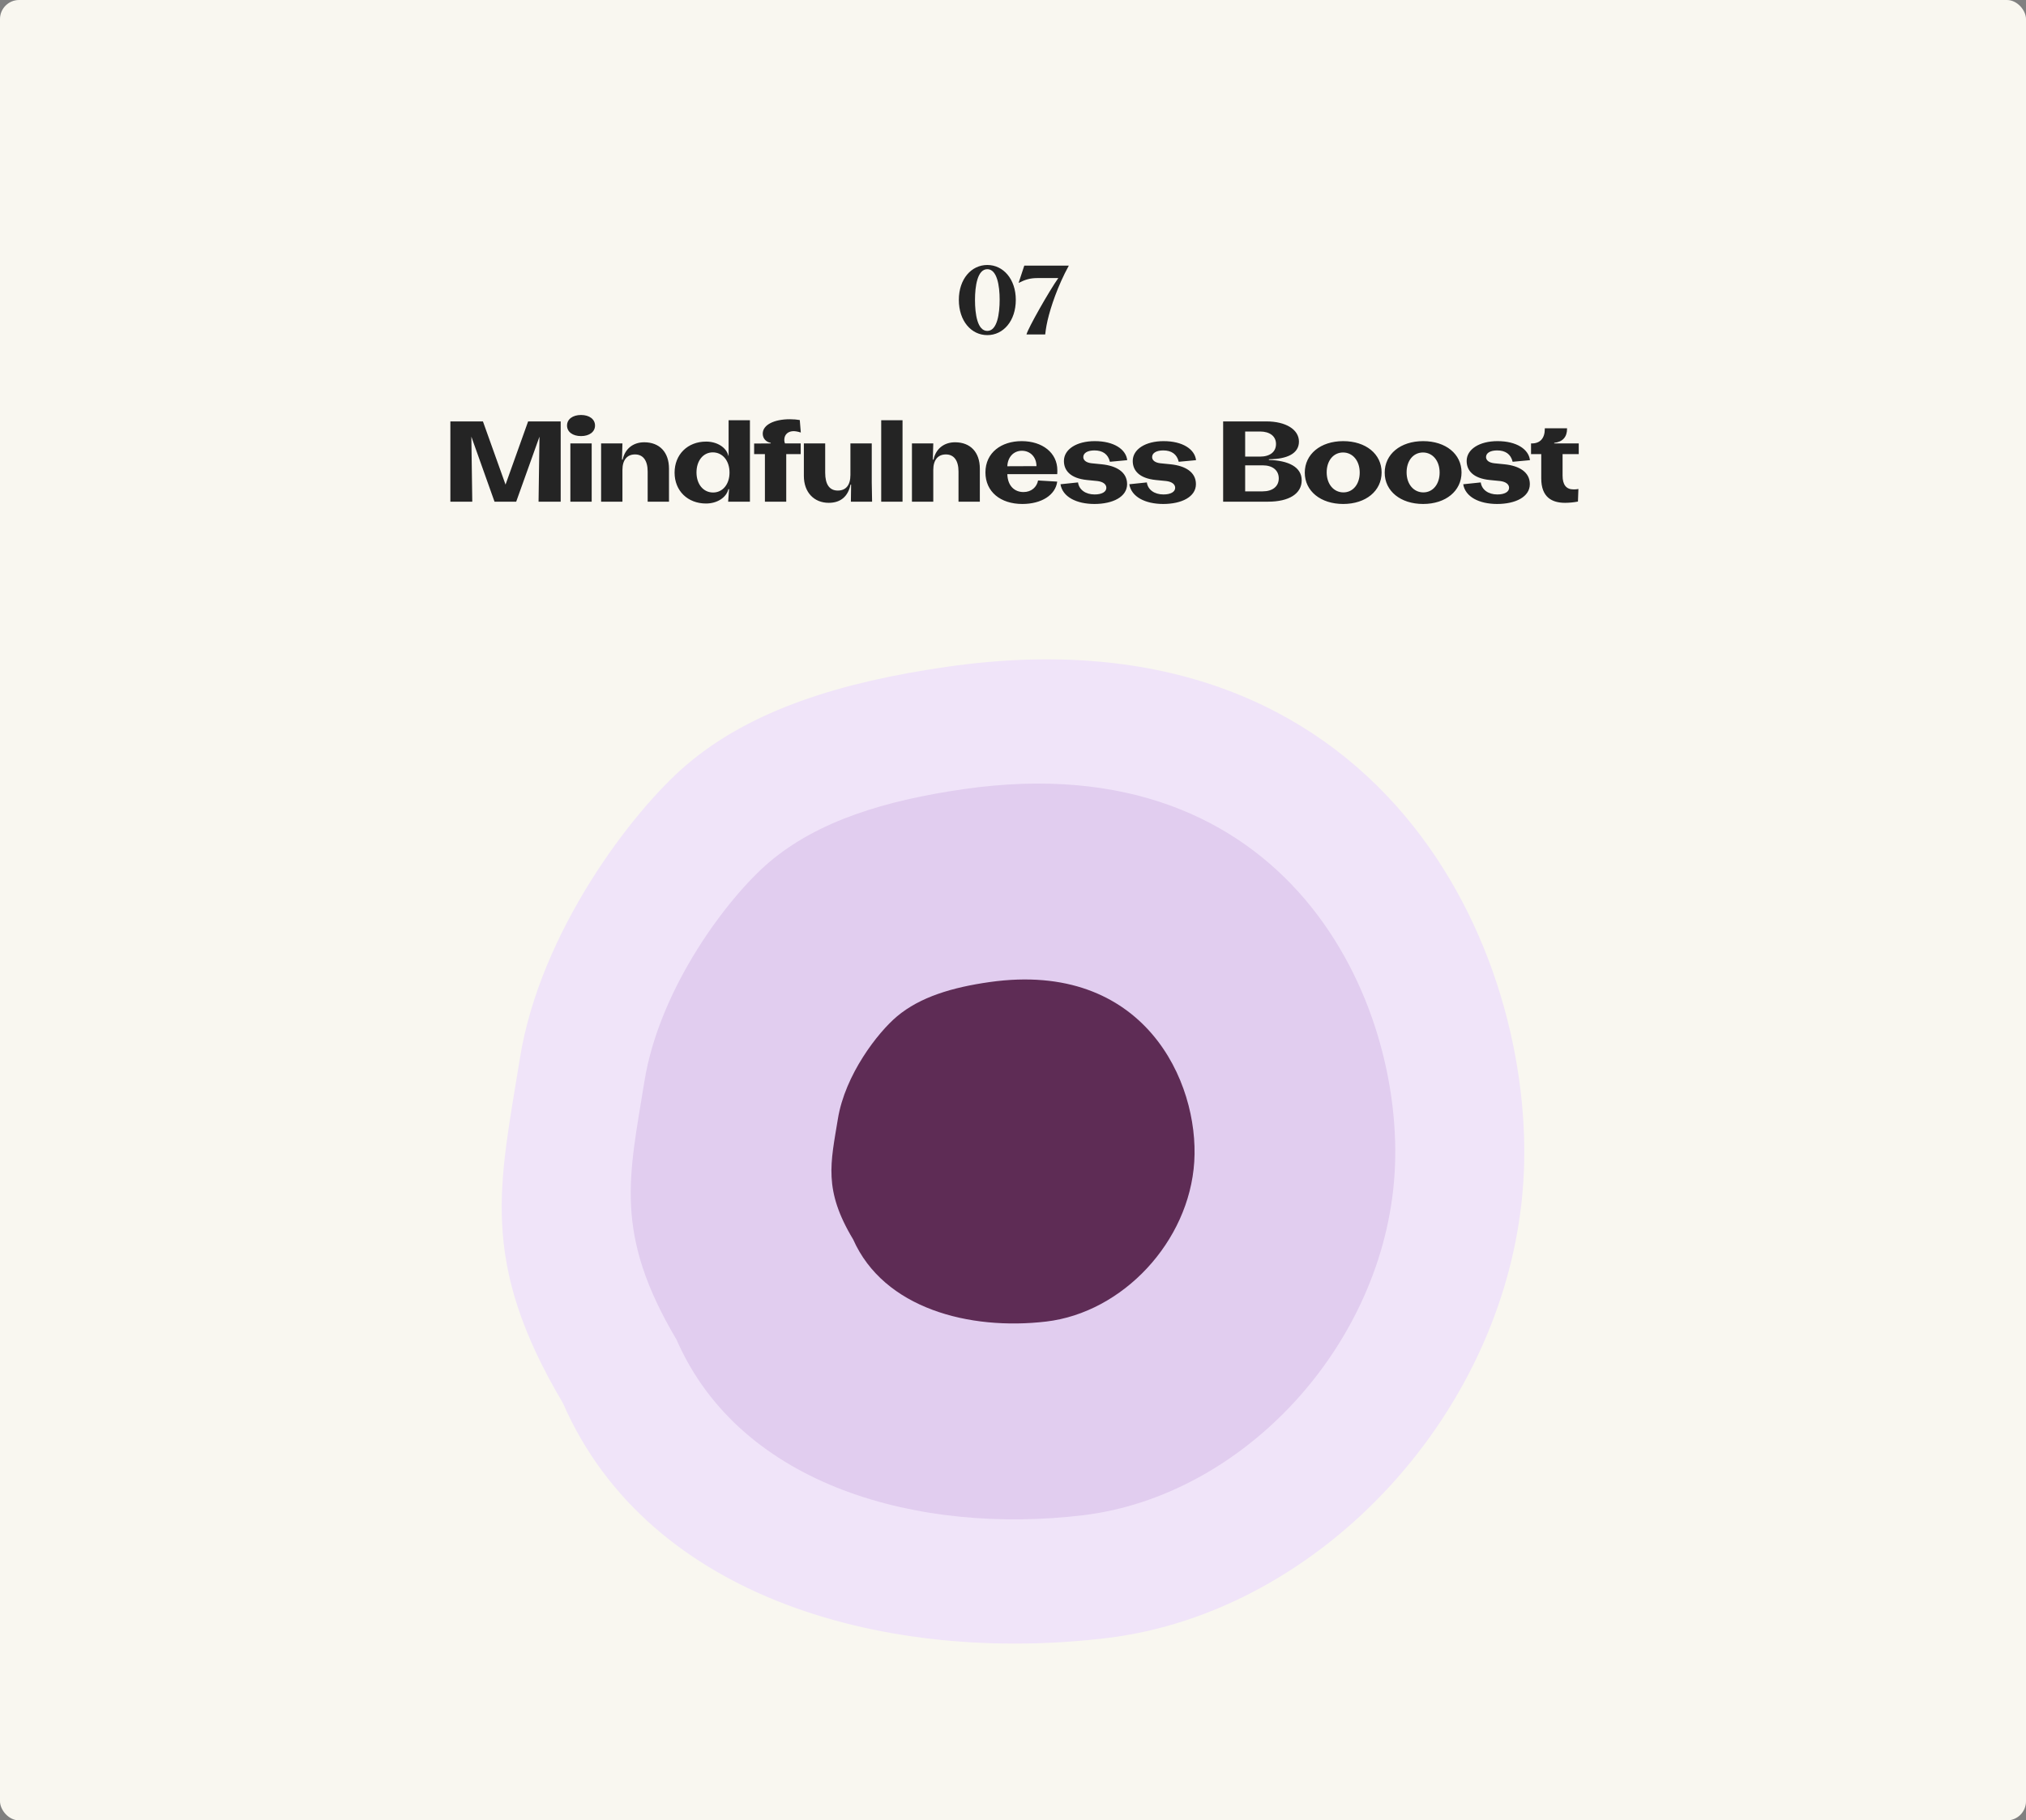 <svg width="424" height="381" viewBox="0 0 424 381" fill="none" xmlns="http://www.w3.org/2000/svg">
<rect x="0" y="0" width="424" height="381" fill="#808080" stroke="none"/>
<rect width="424" height="381" rx="4" fill="#F9F7F0"/>
<path d="M98.837 105H94.253V88.2H101.069L105.797 101.424L110.525 88.2H117.341V105H112.709L112.901 91.392L108.029 105H103.493L98.645 91.392L98.837 105ZM121.597 91.272C119.845 91.272 118.669 90.384 118.669 89.064C118.669 87.744 119.845 86.856 121.597 86.856C123.349 86.856 124.525 87.744 124.525 89.064C124.525 90.384 123.349 91.272 121.597 91.272ZM119.365 105V92.808H123.829V105H119.365ZM134.823 92.568C138.039 92.568 140.007 94.656 140.007 98.088V105H135.543V98.688C135.543 96.384 134.583 95.112 132.903 95.112C131.223 95.112 130.263 96.288 130.263 98.352V105H125.799V92.808H130.263L130.167 96.192H130.311C130.791 93.936 132.495 92.568 134.823 92.568ZM152.481 95.4V87.96H156.945V105H152.385L152.577 102.384H152.433C152.001 104.16 150.057 105.384 147.753 105.384C143.913 105.384 141.177 102.72 141.177 98.928C141.177 95.136 143.889 92.424 147.777 92.424C150.081 92.424 152.025 93.648 152.433 95.4H152.481ZM149.241 103.08C151.233 103.08 152.673 101.376 152.673 98.904C152.673 96.432 151.233 94.68 149.169 94.68C147.177 94.68 145.761 96.408 145.761 98.88C145.761 101.328 147.177 103.08 149.241 103.08ZM164.544 105H160.08V95.04H157.824V92.832L161.304 92.808V92.688C160.416 92.544 159.624 91.848 159.624 90.768C159.624 88.872 162.096 87.744 165.288 87.744C166.032 87.744 166.872 87.816 167.376 87.912L167.592 90.528C167.016 90.336 166.488 90.24 166.08 90.24C165.096 90.24 164.136 90.792 164.136 92.088C164.136 92.352 164.184 92.592 164.28 92.808H167.568V95.04H164.544V105ZM182.439 100.968L182.511 105H178.071L178.119 101.424H177.999C177.495 103.824 176.007 105.24 173.439 105.24C170.391 105.24 168.231 103.08 168.231 99.6V92.808H172.695V98.928C172.695 101.376 173.583 102.672 175.335 102.672C176.991 102.672 177.975 101.592 177.975 99.408V92.808H182.439V100.968ZM184.418 105V87.96H188.882V105H184.418ZM199.876 92.568C203.092 92.568 205.06 94.656 205.06 98.088V105H200.596V98.688C200.596 96.384 199.636 95.112 197.956 95.112C196.276 95.112 195.316 96.288 195.316 98.352V105H190.852V92.808H195.316L195.22 96.192H195.364C195.844 93.936 197.548 92.568 199.876 92.568ZM221.278 98.424C221.278 98.712 221.278 99.024 221.254 99.24H210.814C210.886 101.712 212.326 102.984 214.198 102.984C215.878 102.984 216.982 101.928 217.246 100.56L221.254 100.8C220.894 103.608 217.966 105.48 213.958 105.48C209.374 105.48 206.23 102.912 206.23 98.88C206.23 94.728 209.566 92.328 213.814 92.328C218.158 92.328 221.278 94.776 221.278 98.424ZM210.814 97.584L216.91 97.56C216.91 95.664 215.614 94.344 213.862 94.344C212.11 94.344 210.886 95.688 210.814 97.584ZM229.04 105.48C225.272 105.48 222.368 103.992 221.936 101.352L225.608 100.968C225.824 102.528 227.216 103.488 229.088 103.488C230.576 103.488 231.536 102.96 231.536 102.096C231.536 101.352 230.84 100.824 229.664 100.68L227.48 100.464C223.976 100.104 222.656 98.448 222.656 96.48C222.656 94.032 225.32 92.328 229.112 92.328C233.12 92.328 235.64 94.032 235.904 96.312L232.28 96.648C231.896 95.016 230.72 94.272 229.04 94.272C227.624 94.272 226.712 94.8 226.712 95.664C226.712 96.36 227.36 96.84 228.44 96.96L230.6 97.176C233.624 97.488 235.88 98.784 235.88 101.328C235.88 103.992 232.88 105.48 229.04 105.48ZM243.443 105.48C239.675 105.48 236.771 103.992 236.339 101.352L240.011 100.968C240.227 102.528 241.619 103.488 243.491 103.488C244.979 103.488 245.939 102.96 245.939 102.096C245.939 101.352 245.243 100.824 244.067 100.68L241.883 100.464C238.379 100.104 237.059 98.448 237.059 96.48C237.059 94.032 239.723 92.328 243.515 92.328C247.523 92.328 250.043 94.032 250.307 96.312L246.683 96.648C246.299 95.016 245.123 94.272 243.443 94.272C242.027 94.272 241.115 94.8 241.115 95.664C241.115 96.36 241.763 96.84 242.843 96.96L245.003 97.176C248.027 97.488 250.283 98.784 250.283 101.328C250.283 103.992 247.283 105.48 243.443 105.48ZM265.386 105H255.978V88.2H265.026C269.106 88.2 271.842 89.904 271.842 92.424C271.842 94.968 269.298 96.096 265.554 96.12V96.264C269.634 96.384 272.418 97.728 272.418 100.536C272.418 103.32 269.778 105 265.386 105ZM260.586 90.312V95.568H263.682C265.77 95.568 267.042 94.584 267.042 92.928C267.042 91.32 265.77 90.312 263.682 90.312H260.586ZM260.586 97.392V102.84H264.258C266.322 102.84 267.618 101.808 267.618 100.128C267.618 98.424 266.322 97.392 264.258 97.392H260.586ZM281.104 105.48C276.4 105.48 273.064 102.792 273.064 98.928C273.064 95.064 276.352 92.328 281.104 92.328C285.832 92.328 289.144 95.016 289.144 98.88C289.144 102.744 285.856 105.48 281.104 105.48ZM281.152 103.056C283.168 103.056 284.56 101.328 284.56 98.904C284.56 96.408 283.072 94.704 281.08 94.704C279.04 94.704 277.648 96.432 277.648 98.856C277.648 101.352 279.136 103.056 281.152 103.056ZM297.828 105.48C293.124 105.48 289.788 102.792 289.788 98.928C289.788 95.064 293.076 92.328 297.828 92.328C302.556 92.328 305.868 95.016 305.868 98.88C305.868 102.744 302.58 105.48 297.828 105.48ZM297.876 103.056C299.892 103.056 301.284 101.328 301.284 98.904C301.284 96.408 299.796 94.704 297.804 94.704C295.764 94.704 294.372 96.432 294.372 98.856C294.372 101.352 295.86 103.056 297.876 103.056ZM313.324 105.48C309.556 105.48 306.652 103.992 306.22 101.352L309.892 100.968C310.108 102.528 311.5 103.488 313.372 103.488C314.86 103.488 315.82 102.96 315.82 102.096C315.82 101.352 315.124 100.824 313.948 100.68L311.764 100.464C308.26 100.104 306.94 98.448 306.94 96.48C306.94 94.032 309.604 92.328 313.396 92.328C317.404 92.328 319.924 94.032 320.188 96.312L316.564 96.648C316.18 95.016 315.004 94.272 313.324 94.272C311.908 94.272 310.996 94.8 310.996 95.664C310.996 96.36 311.644 96.84 312.724 96.96L314.884 97.176C317.908 97.488 320.164 98.784 320.164 101.328C320.164 103.992 317.164 105.48 313.324 105.48ZM327.543 105.24C324.831 105.24 322.551 104.112 322.551 100.128V95.04H320.415V92.808H320.583C322.311 92.808 323.295 91.728 323.295 89.784V89.64H327.951V89.76C327.951 91.44 327.039 92.496 325.263 92.688V92.808H330.399V95.04H327.015V99.552C327.015 101.424 327.759 102.432 329.295 102.432C329.463 102.432 329.943 102.432 330.327 102.336L330.231 104.976C329.391 105.144 328.383 105.24 327.543 105.24Z" fill="#242424"/>
<path d="M206.626 70.14C203.266 70.14 200.666 67.18 200.666 62.76C200.666 58.42 203.266 55.46 206.626 55.46C209.966 55.46 212.586 58.42 212.586 62.76C212.586 67.18 209.966 70.14 206.626 70.14ZM206.626 69.26C208.686 69.26 209.206 65.7 209.206 62.72C209.206 59.8 208.666 56.34 206.626 56.34C204.546 56.34 204.046 59.92 204.046 62.78C204.046 65.78 204.566 69.26 206.626 69.26ZM214.82 70C215.14 68.7 219.58 60.88 221.48 58.2H217.1C215.6 58.2 214.54 58.52 213.26 59.18H213.18L214.36 55.6H223.68C221.34 59.86 219.88 64.3 219.24 67.04C218.9 68.5 218.74 69.92 218.74 70H214.82Z" fill="#242424"/>
<path fill-rule="evenodd" clip-rule="evenodd" d="M318.815 247.158C315.845 295.007 276.645 337.473 231.506 342.856C186.368 348.239 135.883 335.081 117.813 293.674C100.136 263.884 104.57 247.901 108.81 221.475C113.05 195.049 132.31 169.752 143.709 160.051C157.288 148.493 176.152 142.725 198.27 139.547C289.333 126.464 321.785 199.309 318.815 247.158Z" fill="#F0E4F9"/>
<path fill-rule="evenodd" clip-rule="evenodd" d="M291.862 245.603C289.641 281.374 260.333 313.121 226.584 317.145C192.836 321.169 155.09 311.332 141.58 280.378C128.363 258.108 131.679 246.159 134.849 226.404C138.019 206.648 152.418 187.737 160.941 180.484C171.094 171.845 185.198 167.533 201.735 165.156C269.819 155.376 294.082 209.833 291.862 245.603Z" fill="#E1CDEF"/>
<path fill-rule="evenodd" clip-rule="evenodd" d="M249.934 243.152C248.879 259.876 234.958 274.719 218.928 276.6C202.897 278.482 184.968 273.883 178.55 259.41C172.273 248.998 173.847 243.412 175.353 234.176C176.859 224.94 183.699 216.098 187.747 212.707C192.57 208.668 199.269 206.652 207.124 205.541C239.464 200.968 250.989 226.428 249.934 243.152Z" fill="#5E2C55"/>
</svg>
